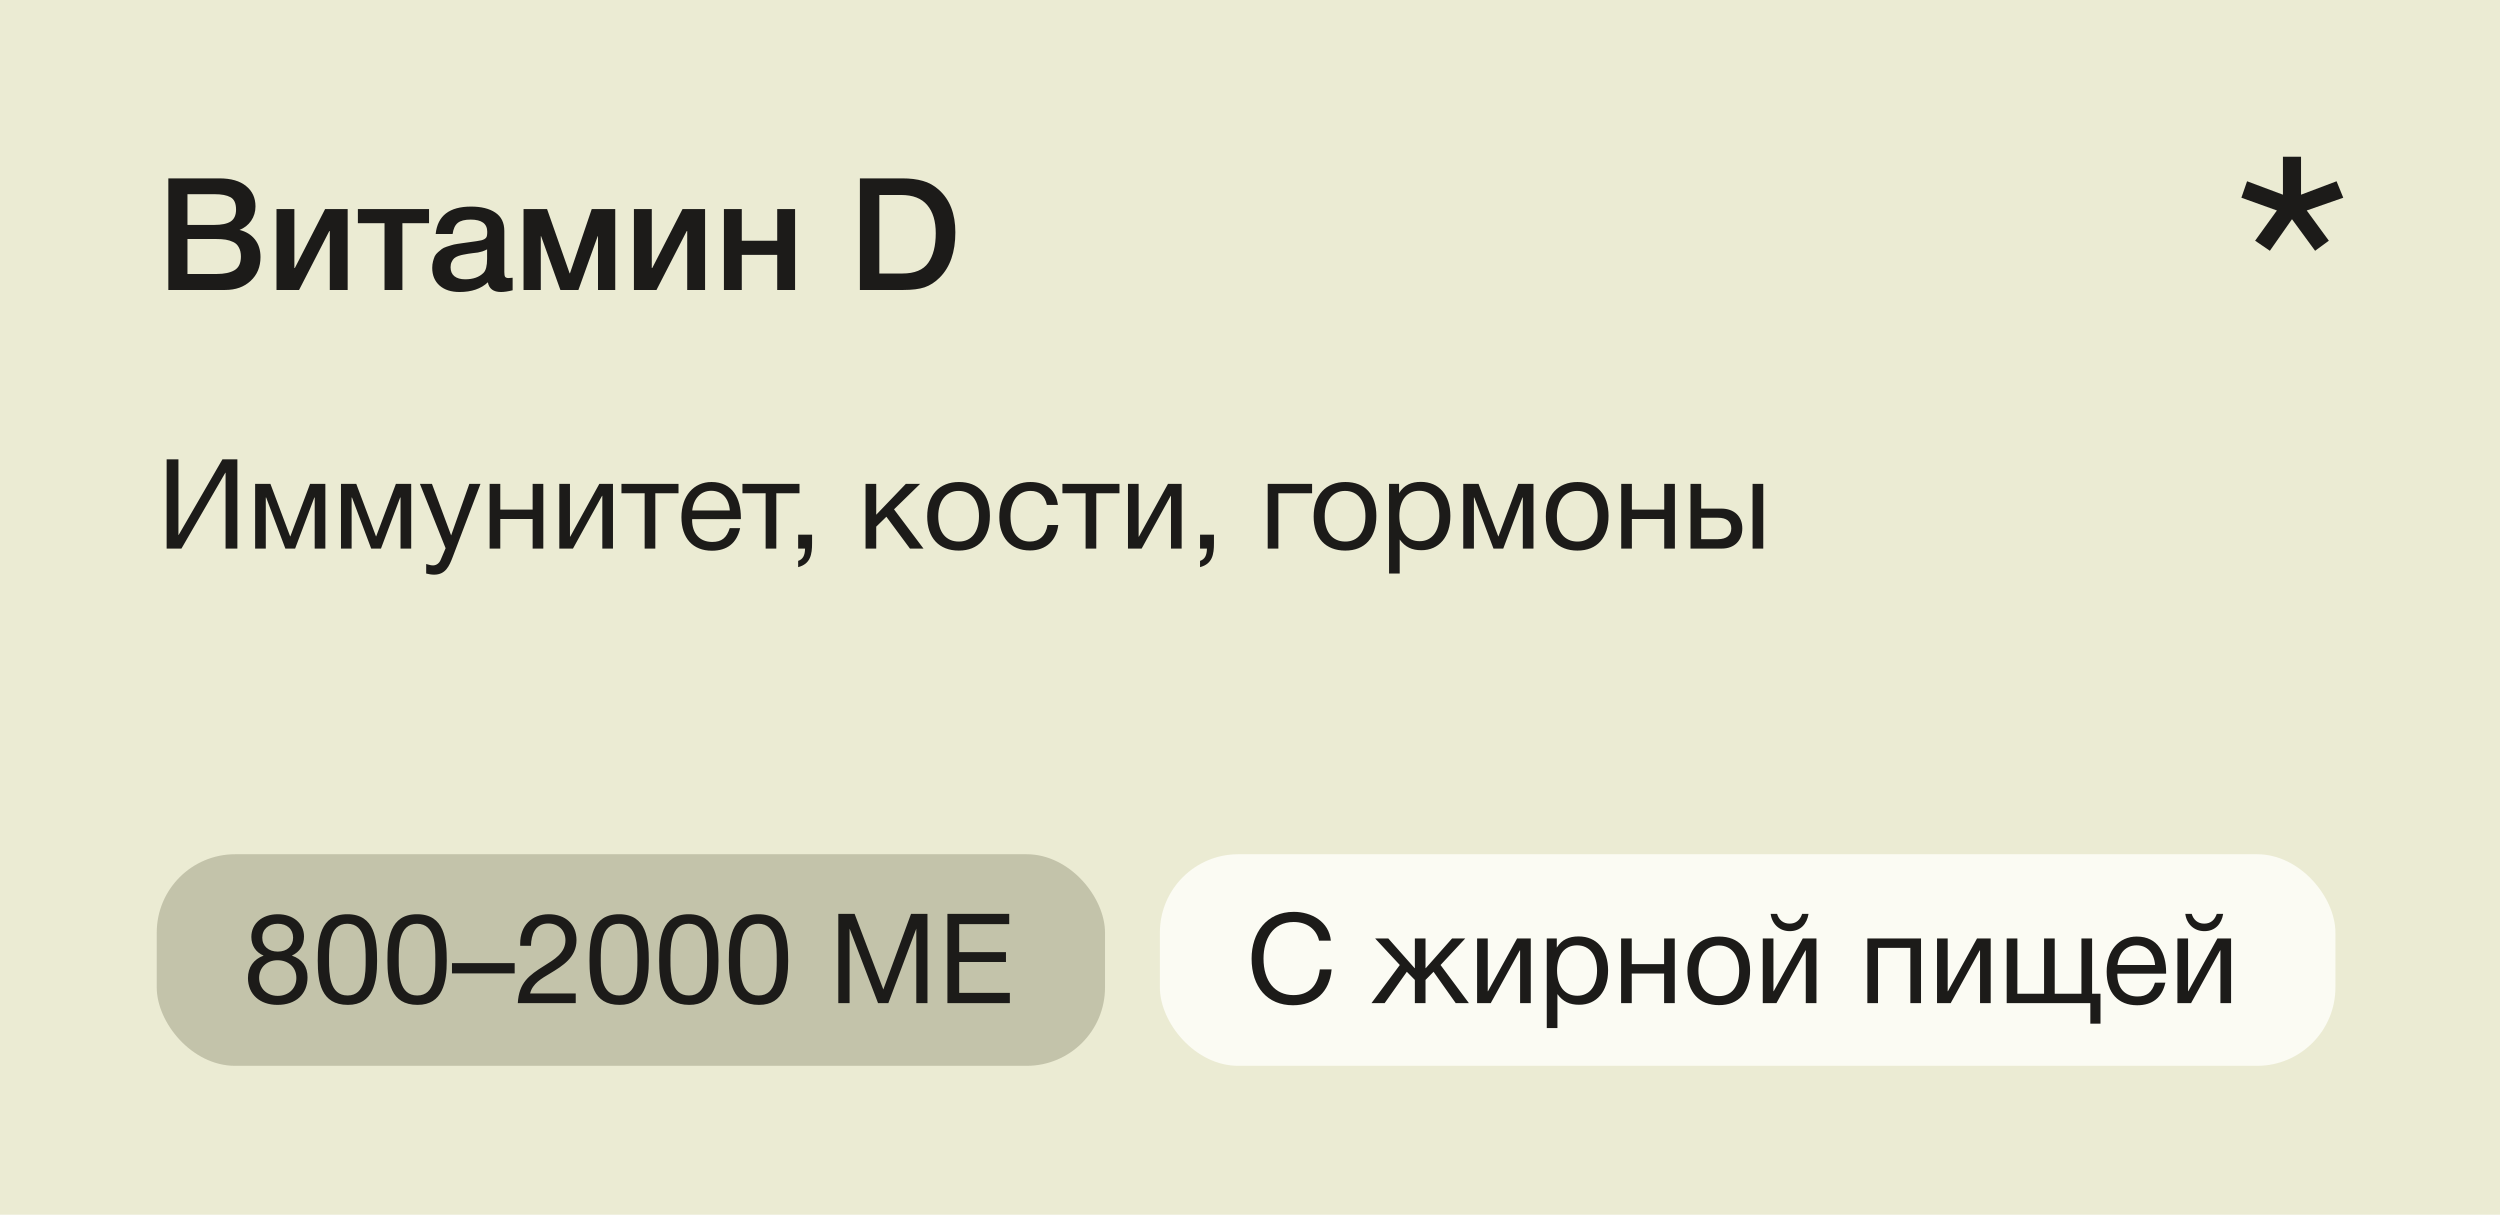 <?xml version="1.0" encoding="UTF-8"?> <svg xmlns="http://www.w3.org/2000/svg" width="319" height="155" viewBox="0 0 319 155" fill="none"><rect width="319" height="155" fill="#EBEBD3"></rect><rect x="20" y="109" width="121" height="27" rx="10" fill="#C3C3AA"></rect><rect x="148" y="109" width="150" height="27" rx="10" fill="#FBFBF3"></rect><path d="M21.48 22.76H27.98C29.473 22.76 30.613 23.087 31.4 23.74C32.2 24.38 32.6 25.247 32.6 26.34C32.6 27.02 32.413 27.633 32.04 28.18C31.667 28.713 31.173 29.1 30.56 29.34C31.387 29.54 32.04 29.94 32.52 30.54C33 31.14 33.24 31.893 33.24 32.8C33.24 34.053 32.82 35.067 31.98 35.84C31.153 36.613 30.073 37 28.74 37H21.48V22.76ZM23.92 24.78V28.7H27.32C28.28 28.7 28.987 28.553 29.44 28.26C29.893 27.953 30.12 27.447 30.12 26.74C30.12 25.94 29.88 25.413 29.4 25.16C28.933 24.907 28.267 24.78 27.4 24.78H23.92ZM23.92 30.5V34.96H27.66C28.62 34.96 29.373 34.8 29.92 34.48C30.467 34.16 30.74 33.58 30.74 32.74C30.74 32.273 30.653 31.887 30.48 31.58C30.32 31.26 30.08 31.027 29.76 30.88C29.453 30.733 29.133 30.633 28.8 30.58C28.467 30.527 28.073 30.5 27.62 30.5H23.92ZM38.162 37H35.282V26.68H37.562V34.2H37.622L41.482 26.68H44.362V37H42.082V29.48H42.022L38.162 37ZM54.746 28.48H51.346V37H49.066V28.48H45.666V26.68H54.746V28.48ZM55.592 29.86C55.832 27.527 57.339 26.36 60.112 26.36C61.406 26.36 62.432 26.613 63.192 27.12C63.965 27.627 64.352 28.413 64.352 29.48V34.72C64.352 35.013 64.385 35.213 64.452 35.32C64.532 35.427 64.679 35.48 64.892 35.48C65.052 35.48 65.225 35.467 65.412 35.44V37.04C64.826 37.187 64.332 37.26 63.932 37.26C62.959 37.26 62.399 36.847 62.252 36.02C61.386 36.847 60.179 37.26 58.632 37.26C57.566 37.26 56.719 36.987 56.092 36.44C55.465 35.88 55.152 35.127 55.152 34.18C55.152 33.887 55.185 33.613 55.252 33.36C55.319 33.107 55.392 32.887 55.472 32.7C55.566 32.513 55.706 32.34 55.892 32.18C56.092 32.02 56.252 31.887 56.372 31.78C56.505 31.673 56.712 31.573 56.992 31.48C57.285 31.387 57.499 31.32 57.632 31.28C57.779 31.227 58.026 31.173 58.372 31.12C58.719 31.067 58.946 31.033 59.052 31.02C59.172 30.993 59.412 30.96 59.772 30.92C60.586 30.813 61.139 30.727 61.432 30.66C61.725 30.58 61.925 30.467 62.032 30.32C62.126 30.213 62.172 29.967 62.172 29.58C62.172 28.54 61.465 28.02 60.052 28.02C59.306 28.02 58.759 28.16 58.412 28.44C58.066 28.72 57.846 29.193 57.752 29.86H55.592ZM62.152 31.82C61.979 31.913 61.779 32 61.552 32.08C61.325 32.147 61.139 32.193 60.992 32.22C60.859 32.233 60.639 32.26 60.332 32.3C60.039 32.34 59.846 32.367 59.752 32.38C59.472 32.42 59.252 32.46 59.092 32.5C58.932 32.527 58.732 32.58 58.492 32.66C58.266 32.74 58.086 32.84 57.952 32.96C57.832 33.067 57.725 33.22 57.632 33.42C57.539 33.607 57.492 33.833 57.492 34.1C57.492 34.593 57.652 34.973 57.972 35.24C58.306 35.507 58.766 35.64 59.352 35.64C60.365 35.64 61.145 35.367 61.692 34.82C61.999 34.513 62.152 33.92 62.152 33.04V31.82ZM69.005 37H66.805V26.68H69.805L72.686 34.88H72.725L75.505 26.68H78.505V37H76.305V30.14H76.266L73.805 37H71.505L69.046 30.14H69.005V37ZM83.767 37H80.888V26.68H83.168V34.2H83.228L87.088 26.68H89.968V37H87.688V29.48H87.627L83.767 37ZM94.652 37H92.372V26.68H94.652V30.72H99.172V26.68H101.452V37H99.172V32.52H94.652V37ZM109.723 22.76H115.143C116.129 22.76 116.996 22.867 117.743 23.08C118.489 23.28 119.176 23.66 119.803 24.22C121.203 25.473 121.903 27.28 121.903 29.64C121.903 32.16 121.236 34.087 119.903 35.42C119.316 36.007 118.676 36.42 117.983 36.66C117.303 36.887 116.403 37 115.283 37H109.723V22.76ZM112.203 24.88V34.9H115.143C116.703 34.9 117.803 34.447 118.443 33.54C119.083 32.633 119.403 31.373 119.403 29.76C119.403 28.227 119.043 27.033 118.323 26.18C117.603 25.313 116.489 24.88 114.983 24.88H112.203Z" fill="#1C1B19"></path><path d="M21.264 70V58.608H22.768V68.256H22.8L28.384 58.608H30.288V70H28.784V60.32H28.752L23.152 70H21.264ZM41.515 70H40.155V63.488H40.107L37.659 70H36.411L33.963 63.488H33.915V70H32.555V61.744H34.507L37.019 68.432H37.051L39.563 61.744H41.515V70ZM52.468 70H51.108V63.488H51.06L48.612 70H47.364L44.916 63.488H44.868V70H43.508V61.744H45.46L47.972 68.432H48.004L50.516 61.744H52.468V70ZM61.309 61.744L57.773 71.056C57.325 72.224 56.861 73.328 55.389 73.328C55.037 73.328 54.717 73.264 54.381 73.184V71.968C54.813 72.096 55.021 72.144 55.261 72.144C55.709 72.144 56.061 71.84 56.221 71.456L56.861 69.952L53.581 61.744H55.117L57.565 68.32L59.885 61.744H61.309ZM63.837 70H62.477V61.744H63.837V65.024H67.965V61.744H69.325V70H67.965V66.224H63.837V70ZM73.112 70H71.368V61.744H72.728V68.48H72.76L76.472 61.744H78.216V70H76.856V63.264H76.824L73.112 70ZM86.578 62.944H83.618V70H82.258V62.944H79.298V61.744H86.578V62.944ZM94.439 67.392C94.023 69.296 92.791 70.272 90.839 70.272C88.407 70.272 86.951 68.672 86.951 65.984C86.951 63.312 88.503 61.504 90.791 61.504C93.511 61.504 94.535 63.664 94.535 66.048V66.24H88.327L88.311 66.336C88.311 68.096 89.287 69.152 90.887 69.152C92.071 69.152 92.727 68.64 93.111 67.392H94.439ZM93.127 65.136C92.999 63.568 92.119 62.624 90.759 62.624C89.431 62.624 88.503 63.584 88.327 65.136H93.127ZM102.016 62.944H99.056V70H97.696V62.944H94.736V61.744H102.016V62.944ZM103.62 68.224V69.312C103.62 70.736 103.428 71.952 101.844 72.368V71.568C102.452 71.36 102.708 70.88 102.724 70H101.844V68.224H103.62ZM117.838 70H116.11L113.102 65.936L111.806 67.2V70H110.446V61.744H111.806V65.68L115.582 61.744H117.406L114.078 64.992L117.838 70ZM122.359 61.504C124.855 61.504 126.311 63.088 126.311 65.824C126.311 68.624 124.855 70.256 122.343 70.256C119.815 70.256 118.311 68.624 118.311 65.904C118.311 63.184 119.863 61.504 122.359 61.504ZM122.327 62.64C120.727 62.64 119.719 63.904 119.719 65.872C119.719 67.904 120.695 69.104 122.359 69.104C123.959 69.104 124.919 67.888 124.919 65.856C124.919 63.888 123.927 62.64 122.327 62.64ZM135.034 66.992C134.794 68.96 133.482 70.24 131.434 70.24C128.874 70.24 127.514 68.496 127.514 65.984C127.514 63.232 129.05 61.504 131.482 61.504C133.498 61.504 134.762 62.56 134.986 64.432H133.578C133.338 63.264 132.618 62.64 131.498 62.64C129.93 62.64 128.938 63.888 128.938 65.872C128.938 67.888 129.866 69.104 131.402 69.104C132.634 69.104 133.45 68.352 133.658 66.992H135.034ZM142.844 62.944H139.884V70H138.524V62.944H135.564V61.744H142.844V62.944ZM145.674 70H143.93V61.744H145.29V68.48H145.322L149.034 61.744H150.778V70H149.418V63.264H149.386L145.674 70ZM154.901 68.224V69.312C154.901 70.736 154.709 71.952 153.125 72.368V71.568C153.733 71.36 153.989 70.88 154.005 70H153.125V68.224H154.901ZM167.423 62.944H163.119V70H161.759V61.744H167.423V62.944ZM171.671 61.504C174.167 61.504 175.623 63.088 175.623 65.824C175.623 68.624 174.167 70.256 171.655 70.256C169.127 70.256 167.623 68.624 167.623 65.904C167.623 63.184 169.175 61.504 171.671 61.504ZM171.639 62.64C170.039 62.64 169.031 63.904 169.031 65.872C169.031 67.904 170.007 69.104 171.671 69.104C173.271 69.104 174.231 67.888 174.231 65.856C174.231 63.888 173.239 62.64 171.639 62.64ZM178.523 61.744V62.912C179.163 61.888 180.091 61.488 181.307 61.488C183.611 61.488 185.067 63.152 185.067 65.824C185.067 68.496 183.627 70.208 181.371 70.208C180.155 70.208 179.307 69.808 178.603 68.848V73.184H177.243V61.744H178.523ZM181.099 62.624C179.515 62.624 178.555 63.84 178.555 65.84C178.555 67.84 179.547 69.056 181.147 69.056C182.699 69.056 183.659 67.824 183.659 65.84C183.659 63.84 182.699 62.624 181.099 62.624ZM195.671 70H194.311V63.488H194.263L191.815 70H190.567L188.119 63.488H188.071V70H186.711V61.744H188.663L191.175 68.432H191.207L193.719 61.744H195.671V70ZM201.296 61.504C203.792 61.504 205.248 63.088 205.248 65.824C205.248 68.624 203.792 70.256 201.28 70.256C198.752 70.256 197.248 68.624 197.248 65.904C197.248 63.184 198.8 61.504 201.296 61.504ZM201.264 62.64C199.664 62.64 198.656 63.904 198.656 65.872C198.656 67.904 199.632 69.104 201.296 69.104C202.896 69.104 203.856 67.888 203.856 65.856C203.856 63.888 202.864 62.64 201.264 62.64ZM208.228 70H206.868V61.744H208.228V65.024H212.356V61.744H213.716V70H212.356V66.224H208.228V70ZM223.63 61.744H224.99V70H223.63V61.744ZM222.318 67.424C222.318 68.976 221.31 70 219.694 70H215.71V61.744H217.07V64.896H219.63C221.246 64.896 222.318 65.856 222.318 67.424ZM219.198 66.064H217.07V68.8H219.198C220.318 68.8 220.91 68.304 220.91 67.424C220.91 66.544 220.334 66.064 219.198 66.064Z" fill="#1C1B19"></path><path d="M33.64 121.936C32.648 121.52 32.072 120.656 32.072 119.552C32.072 117.84 33.464 116.656 35.448 116.656C37.4 116.656 38.792 117.824 38.792 119.488C38.792 120.608 38.264 121.456 37.24 121.936C38.568 122.4 39.24 123.344 39.24 124.704C39.24 126.864 37.752 128.224 35.4 128.224C33.144 128.224 31.64 126.864 31.64 124.8C31.64 123.424 32.36 122.4 33.64 121.936ZM35.448 117.872C34.264 117.872 33.464 118.576 33.464 119.648C33.464 120.72 34.264 121.424 35.448 121.424C36.632 121.424 37.4 120.72 37.4 119.648C37.4 118.56 36.632 117.872 35.448 117.872ZM35.4 122.528C34.04 122.528 33.064 123.472 33.064 124.768C33.064 126.112 34.056 127.072 35.432 127.072C36.84 127.072 37.816 126.128 37.816 124.784C37.816 123.44 36.84 122.528 35.4 122.528ZM44.323 116.656C47.859 116.656 48.115 119.904 48.115 122.608C48.115 125.28 47.635 128.224 44.387 128.224C40.947 128.224 40.547 125.28 40.547 122.576C40.547 119.872 40.819 116.656 44.323 116.656ZM44.323 117.872C41.939 117.872 41.987 120.848 41.987 122.576C41.987 124.256 42.035 127.024 44.355 127.024C46.675 127.024 46.659 124.144 46.659 122.512C46.659 120.832 46.707 117.872 44.323 117.872ZM53.213 116.656C56.749 116.656 57.005 119.904 57.005 122.608C57.005 125.28 56.525 128.224 53.277 128.224C49.837 128.224 49.437 125.28 49.437 122.576C49.437 119.872 49.709 116.656 53.213 116.656ZM53.213 117.872C50.829 117.872 50.877 120.848 50.877 122.576C50.877 124.256 50.925 127.024 53.245 127.024C55.565 127.024 55.549 124.144 55.549 122.512C55.549 120.832 55.597 117.872 53.213 117.872ZM65.672 122.896V124.208H57.672V122.896H65.672ZM73.464 126.768V128H66.072C66.216 125.392 67.48 124.464 69.448 123.232C70.664 122.464 72.152 121.632 72.152 119.984C72.152 118.72 71.256 117.84 69.96 117.84C68.264 117.84 67.784 119.28 67.752 120.688H66.376V120.384C66.376 118.144 67.832 116.656 70.024 116.656C72.168 116.656 73.56 117.952 73.56 119.952C73.56 122.16 71.832 123.216 70.168 124.224C69.128 124.848 67.944 125.488 67.64 126.768H73.464ZM78.995 116.656C82.531 116.656 82.787 119.904 82.787 122.608C82.787 125.28 82.306 128.224 79.058 128.224C75.618 128.224 75.219 125.28 75.219 122.576C75.219 119.872 75.49 116.656 78.995 116.656ZM78.995 117.872C76.611 117.872 76.659 120.848 76.659 122.576C76.659 124.256 76.707 127.024 79.026 127.024C81.347 127.024 81.331 124.144 81.331 122.512C81.331 120.832 81.379 117.872 78.995 117.872ZM87.885 116.656C91.421 116.656 91.677 119.904 91.677 122.608C91.677 125.28 91.197 128.224 87.949 128.224C84.509 128.224 84.109 125.28 84.109 122.576C84.109 119.872 84.381 116.656 87.885 116.656ZM87.885 117.872C85.501 117.872 85.549 120.848 85.549 122.576C85.549 124.256 85.597 127.024 87.917 127.024C90.237 127.024 90.221 124.144 90.221 122.512C90.221 120.832 90.269 117.872 87.885 117.872ZM96.776 116.656C100.312 116.656 100.568 119.904 100.568 122.608C100.568 125.28 100.088 128.224 96.84 128.224C93.4 128.224 93 125.28 93 122.576C93 119.872 93.272 116.656 96.776 116.656ZM96.776 117.872C94.392 117.872 94.44 120.848 94.44 122.576C94.44 124.256 94.488 127.024 96.808 127.024C99.128 127.024 99.112 124.144 99.112 122.512C99.112 120.832 99.16 117.872 96.776 117.872ZM106.968 116.608H109.048L112.712 126.256L116.248 116.608H118.344V128H116.92V118.496L113.352 128H112.04L108.408 118.496V128H106.968V116.608ZM128.777 116.608V117.92H122.393V121.488H128.361V122.752H122.393V126.688H128.857V128H120.889V116.608H128.777Z" fill="#1C1B19"></path><path d="M169.912 123.696C169.656 126.592 167.8 128.272 164.984 128.272C161.736 128.272 159.704 125.968 159.704 122.32C159.704 119.056 161.592 116.352 165.096 116.352C167.336 116.352 169.592 117.6 169.816 120.032H168.312C167.976 118.544 166.76 117.648 165.064 117.648C162.36 117.648 161.224 119.904 161.224 122.304C161.224 125.2 162.68 126.976 165.048 126.976C166.984 126.976 168.168 125.824 168.408 123.696H169.912ZM179.512 124L176.68 128H175L178.616 123.136L175.464 119.744H177.144L180.504 123.536H180.536V119.744H181.896V123.536H181.928L185.288 119.744H186.968L183.816 123.136L187.432 128H185.752L182.92 124L181.896 125.04V128H180.536V125.04L179.512 124ZM190.221 128H188.477V119.744H189.837V126.48H189.869L193.581 119.744H195.325V128H193.965V121.264H193.933L190.221 128ZM198.648 119.744V120.912C199.288 119.888 200.216 119.488 201.432 119.488C203.736 119.488 205.192 121.152 205.192 123.824C205.192 126.496 203.752 128.208 201.496 128.208C200.28 128.208 199.432 127.808 198.728 126.848V131.184H197.368V119.744H198.648ZM201.224 120.624C199.64 120.624 198.68 121.84 198.68 123.84C198.68 125.84 199.672 127.056 201.272 127.056C202.824 127.056 203.784 125.824 203.784 123.84C203.784 121.84 202.824 120.624 201.224 120.624ZM208.212 128H206.852V119.744H208.212V123.024H212.34V119.744H213.7V128H212.34V124.224H208.212V128ZM219.359 119.504C221.855 119.504 223.311 121.088 223.311 123.824C223.311 126.624 221.855 128.256 219.343 128.256C216.815 128.256 215.311 126.624 215.311 123.904C215.311 121.184 216.863 119.504 219.359 119.504ZM219.327 120.64C217.727 120.64 216.719 121.904 216.719 123.872C216.719 125.904 217.695 127.104 219.359 127.104C220.959 127.104 221.919 125.888 221.919 123.856C221.919 121.888 220.927 120.64 219.327 120.64ZM230.77 116.608C230.562 117.888 229.762 118.816 228.37 118.816C227.042 118.816 226.098 117.888 225.938 116.608H226.754C226.978 117.376 227.538 117.856 228.354 117.856C229.186 117.856 229.698 117.376 229.954 116.608H230.77ZM226.674 128H224.93V119.744H226.29V126.48H226.322L230.034 119.744H231.778V128H230.418V121.264H230.386L226.674 128ZM239.634 128H238.274V119.744H245.122V128H243.762V120.944H239.634V128ZM248.909 128H247.165V119.744H248.525V126.48H248.557L252.269 119.744H254.013V128H252.653V121.264H252.621L248.909 128ZM256.055 128V119.744H257.415V126.8H260.823V119.744H262.183V126.8H265.591V119.744H266.951V126.8H268.023V130.624H266.727V128H256.055ZM276.299 125.392C275.883 127.296 274.651 128.272 272.699 128.272C270.267 128.272 268.811 126.672 268.811 123.984C268.811 121.312 270.363 119.504 272.651 119.504C275.371 119.504 276.395 121.664 276.395 124.048V124.24H270.187L270.171 124.336C270.171 126.096 271.147 127.152 272.747 127.152C273.931 127.152 274.587 126.64 274.971 125.392H276.299ZM274.987 123.136C274.859 121.568 273.979 120.624 272.619 120.624C271.291 120.624 270.363 121.584 270.187 123.136H274.987ZM283.677 116.608C283.469 117.888 282.669 118.816 281.277 118.816C279.949 118.816 279.005 117.888 278.845 116.608H279.661C279.885 117.376 280.445 117.856 281.261 117.856C282.093 117.856 282.605 117.376 282.861 116.608H283.677ZM279.581 128H277.837V119.744H279.197V126.48H279.229L282.941 119.744H284.685V128H283.325V121.264H283.293L279.581 128Z" fill="#1C1B19"></path><path d="M299 25.229L294.339 26.857L297.161 30.714L295.408 32L292.457 27.971L289.635 32L287.753 30.714L290.533 26.857L286 25.229L286.727 23.129L291.303 24.843V20H293.612V24.843L298.145 23.129L299 25.229Z" fill="#1C1B19"></path></svg> 